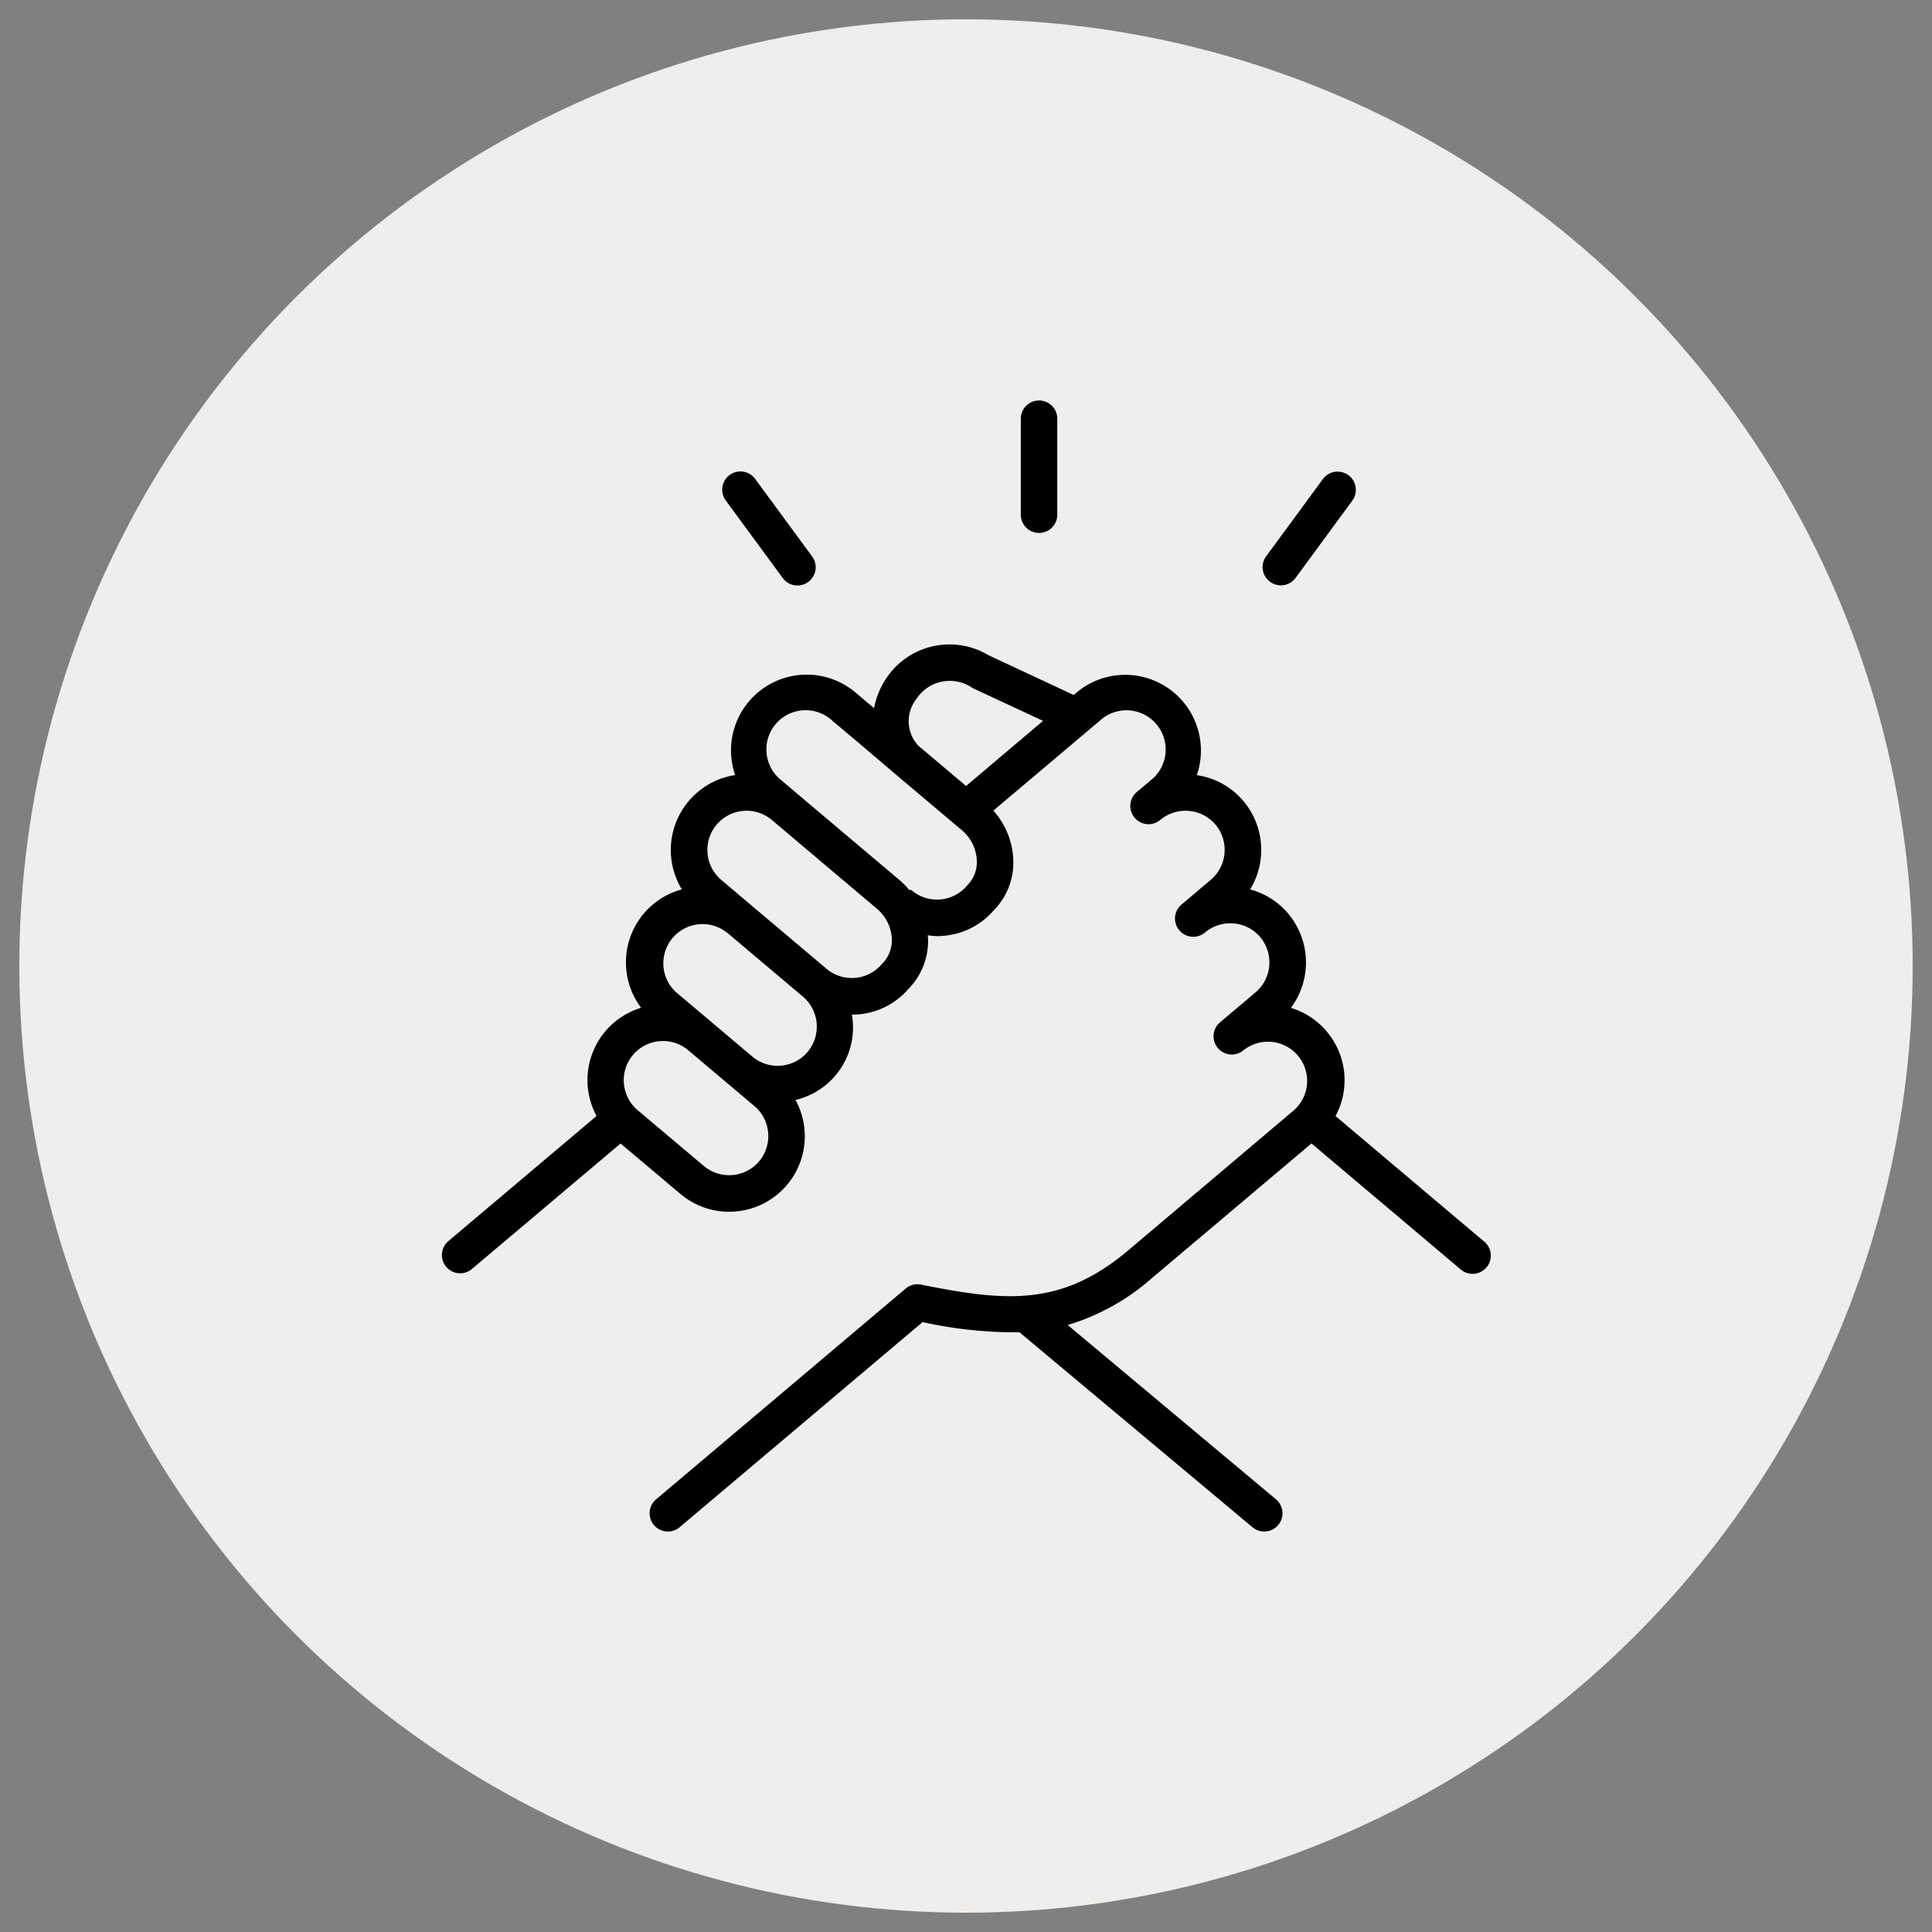 <svg xmlns="http://www.w3.org/2000/svg" xmlns:xlink="http://www.w3.org/1999/xlink" width="100" height="100" viewBox="0 0 100 100">
  <rect x="0" y="0" width="100" height="100" fill="#808080" stroke="none"/>
  <defs>
    <clipPath id="clip-path">
      <rect id="Rectangle_9" data-name="Rectangle 9" width="100" height="100"/>
    </clipPath>
  </defs>
  <g id="Support_agreements" data-name="Support agreements" clip-path="url(#clip-path)">
    <circle id="Ellipse_1" data-name="Ellipse 1" cx="49" cy="49" r="49" transform="translate(1 1)" fill="#f0eeec"/>
    <g id="Group_17" data-name="Group 17" transform="translate(19.604 19.729)">
      <g id="Group_16" data-name="Group 16" transform="translate(3.246 1)">
        <path id="Path_105" data-name="Path 105" d="M57.21,45.276l-7.687-6.491a3.914,3.914,0,0,0-2.31-5.6,3.931,3.931,0,0,0-.14-4.877,3.873,3.873,0,0,0-1.97-1.253,3.93,3.93,0,0,0-.347-4.574,3.886,3.886,0,0,0-2.412-1.342,3.919,3.919,0,0,0-6.229-4.272l-.145.123-4.406-2.056a3.93,3.93,0,0,0-5.3,1.2,4.2,4.2,0,0,0-.628,1.538l-.96-.811a3.917,3.917,0,0,0-6.228,4.274,3.923,3.923,0,0,0-2.76,5.917,3.912,3.912,0,0,0-2.108,6.129,3.908,3.908,0,0,0-2.306,5.6L3.582,45.275A.945.945,0,0,0,4.8,46.719l7.717-6.512,3.1,2.61a3.884,3.884,0,0,0,2.516.921c.112,0,.226-.006.339-.015a3.908,3.908,0,0,0,3.1-5.772,3.856,3.856,0,0,0,2.919-4.417h0A3.825,3.825,0,0,0,27.42,32.2a3.524,3.524,0,0,0,1.008-2.673c0-.034-.013-.066-.015-.1a3.826,3.826,0,0,0,.466.044,2.587,2.587,0,0,0,.34-.015,3.821,3.821,0,0,0,2.606-1.313,3.5,3.5,0,0,0,1.016-2.667,4.018,4.018,0,0,0-1.03-2.5l5.521-4.662a2.03,2.03,0,1,1,2.617,3.1l-.714.6h0a.944.944,0,1,0,1.22,1.441h0a2.036,2.036,0,0,1,1.47-.464,2.011,2.011,0,0,1,1.382.708,2.033,2.033,0,0,1-.244,2.861l-1.515,1.281h0a.944.944,0,1,0,1.22,1.442h0a2.043,2.043,0,0,1,1.478-.469,2.009,2.009,0,0,1,1.378.709,2.036,2.036,0,0,1-.243,2.861l-1.837,1.55h0a.944.944,0,1,0,1.217,1.444h0a2.029,2.029,0,0,1,2.616,3.1L38.8,45.73c-3.5,2.956-6.391,2.644-10.729,1.781a.933.933,0,0,0-.794.2L14.355,58.624a.944.944,0,1,0,1.219,1.443L28.149,49.45a22.352,22.352,0,0,0,5.017.528l12.06,10.091a.944.944,0,1,0,1.213-1.448L35.66,49.6a11.623,11.623,0,0,0,4.359-2.427l8.26-6.97,7.713,6.513a.944.944,0,1,0,1.218-1.442ZM27.933,19.618a1.857,1.857,0,0,1-.1-2.427,2.058,2.058,0,0,1,2.9-.561l3.65,1.7L30.4,21.7l-2.455-2.072-.007-.006ZM19.686,41.13a2.034,2.034,0,0,1-2.855.242L13.41,38.488a2.029,2.029,0,1,1,2.6-3.116l3.439,2.9a2.035,2.035,0,0,1,.238,2.858ZM22.2,35.464a2.034,2.034,0,0,1-2.859.245l-2.086-1.76a.009.009,0,0,0-.007-.008h0L15.406,32.39a2.029,2.029,0,0,1,2.616-3.1h.008l3.92,3.31a2.033,2.033,0,0,1,.245,2.864Zm3.837-4.544a2.034,2.034,0,0,1-2.862.242l-3.941-3.328h0l-1.5-1.269a2.029,2.029,0,0,1,2.611-3.107l.008.008,5.447,4.6a2.178,2.178,0,0,1,.757,1.545,1.711,1.711,0,0,1-.52,1.309Zm4.408-4.056a2.035,2.035,0,0,1-2.854.244.1.1,0,0,0-.127-.018,4.116,4.116,0,0,0-.453-.472l-5.448-4.6h0l-.011-.009-.7-.594a2.03,2.03,0,1,1,2.616-3.1l1.29,1.085h0L26.8,21.136l.635.535h0L30.2,24.006a2.174,2.174,0,0,1,.756,1.546,1.7,1.7,0,0,1-.516,1.311Z" transform="translate(-3.246 -1.747)"/>
        <path id="Path_106" data-name="Path 106" d="M35.948,7.855a.943.943,0,0,0,.944-.944V1.944a.944.944,0,1,0-1.888,0V6.911a.943.943,0,0,0,.944.944Z" transform="translate(-5.017 -1)"/>
        <path id="Path_107" data-name="Path 107" d="M49.2,10.787a.948.948,0,0,0,.763-.385l2.938-4a.944.944,0,0,0-1.523-1.117l-2.938,4a.944.944,0,0,0,.76,1.5Z" transform="translate(-5.756 -1.217)"/>
        <path id="Path_108" data-name="Path 108" d="M21.764,10.4a.944.944,0,1,0,1.522-1.117l-2.939-4A.944.944,0,1,0,18.825,6.4Z" transform="translate(-4.105 -1.217)"/>
      </g>
    </g>
  </g>
</svg>
